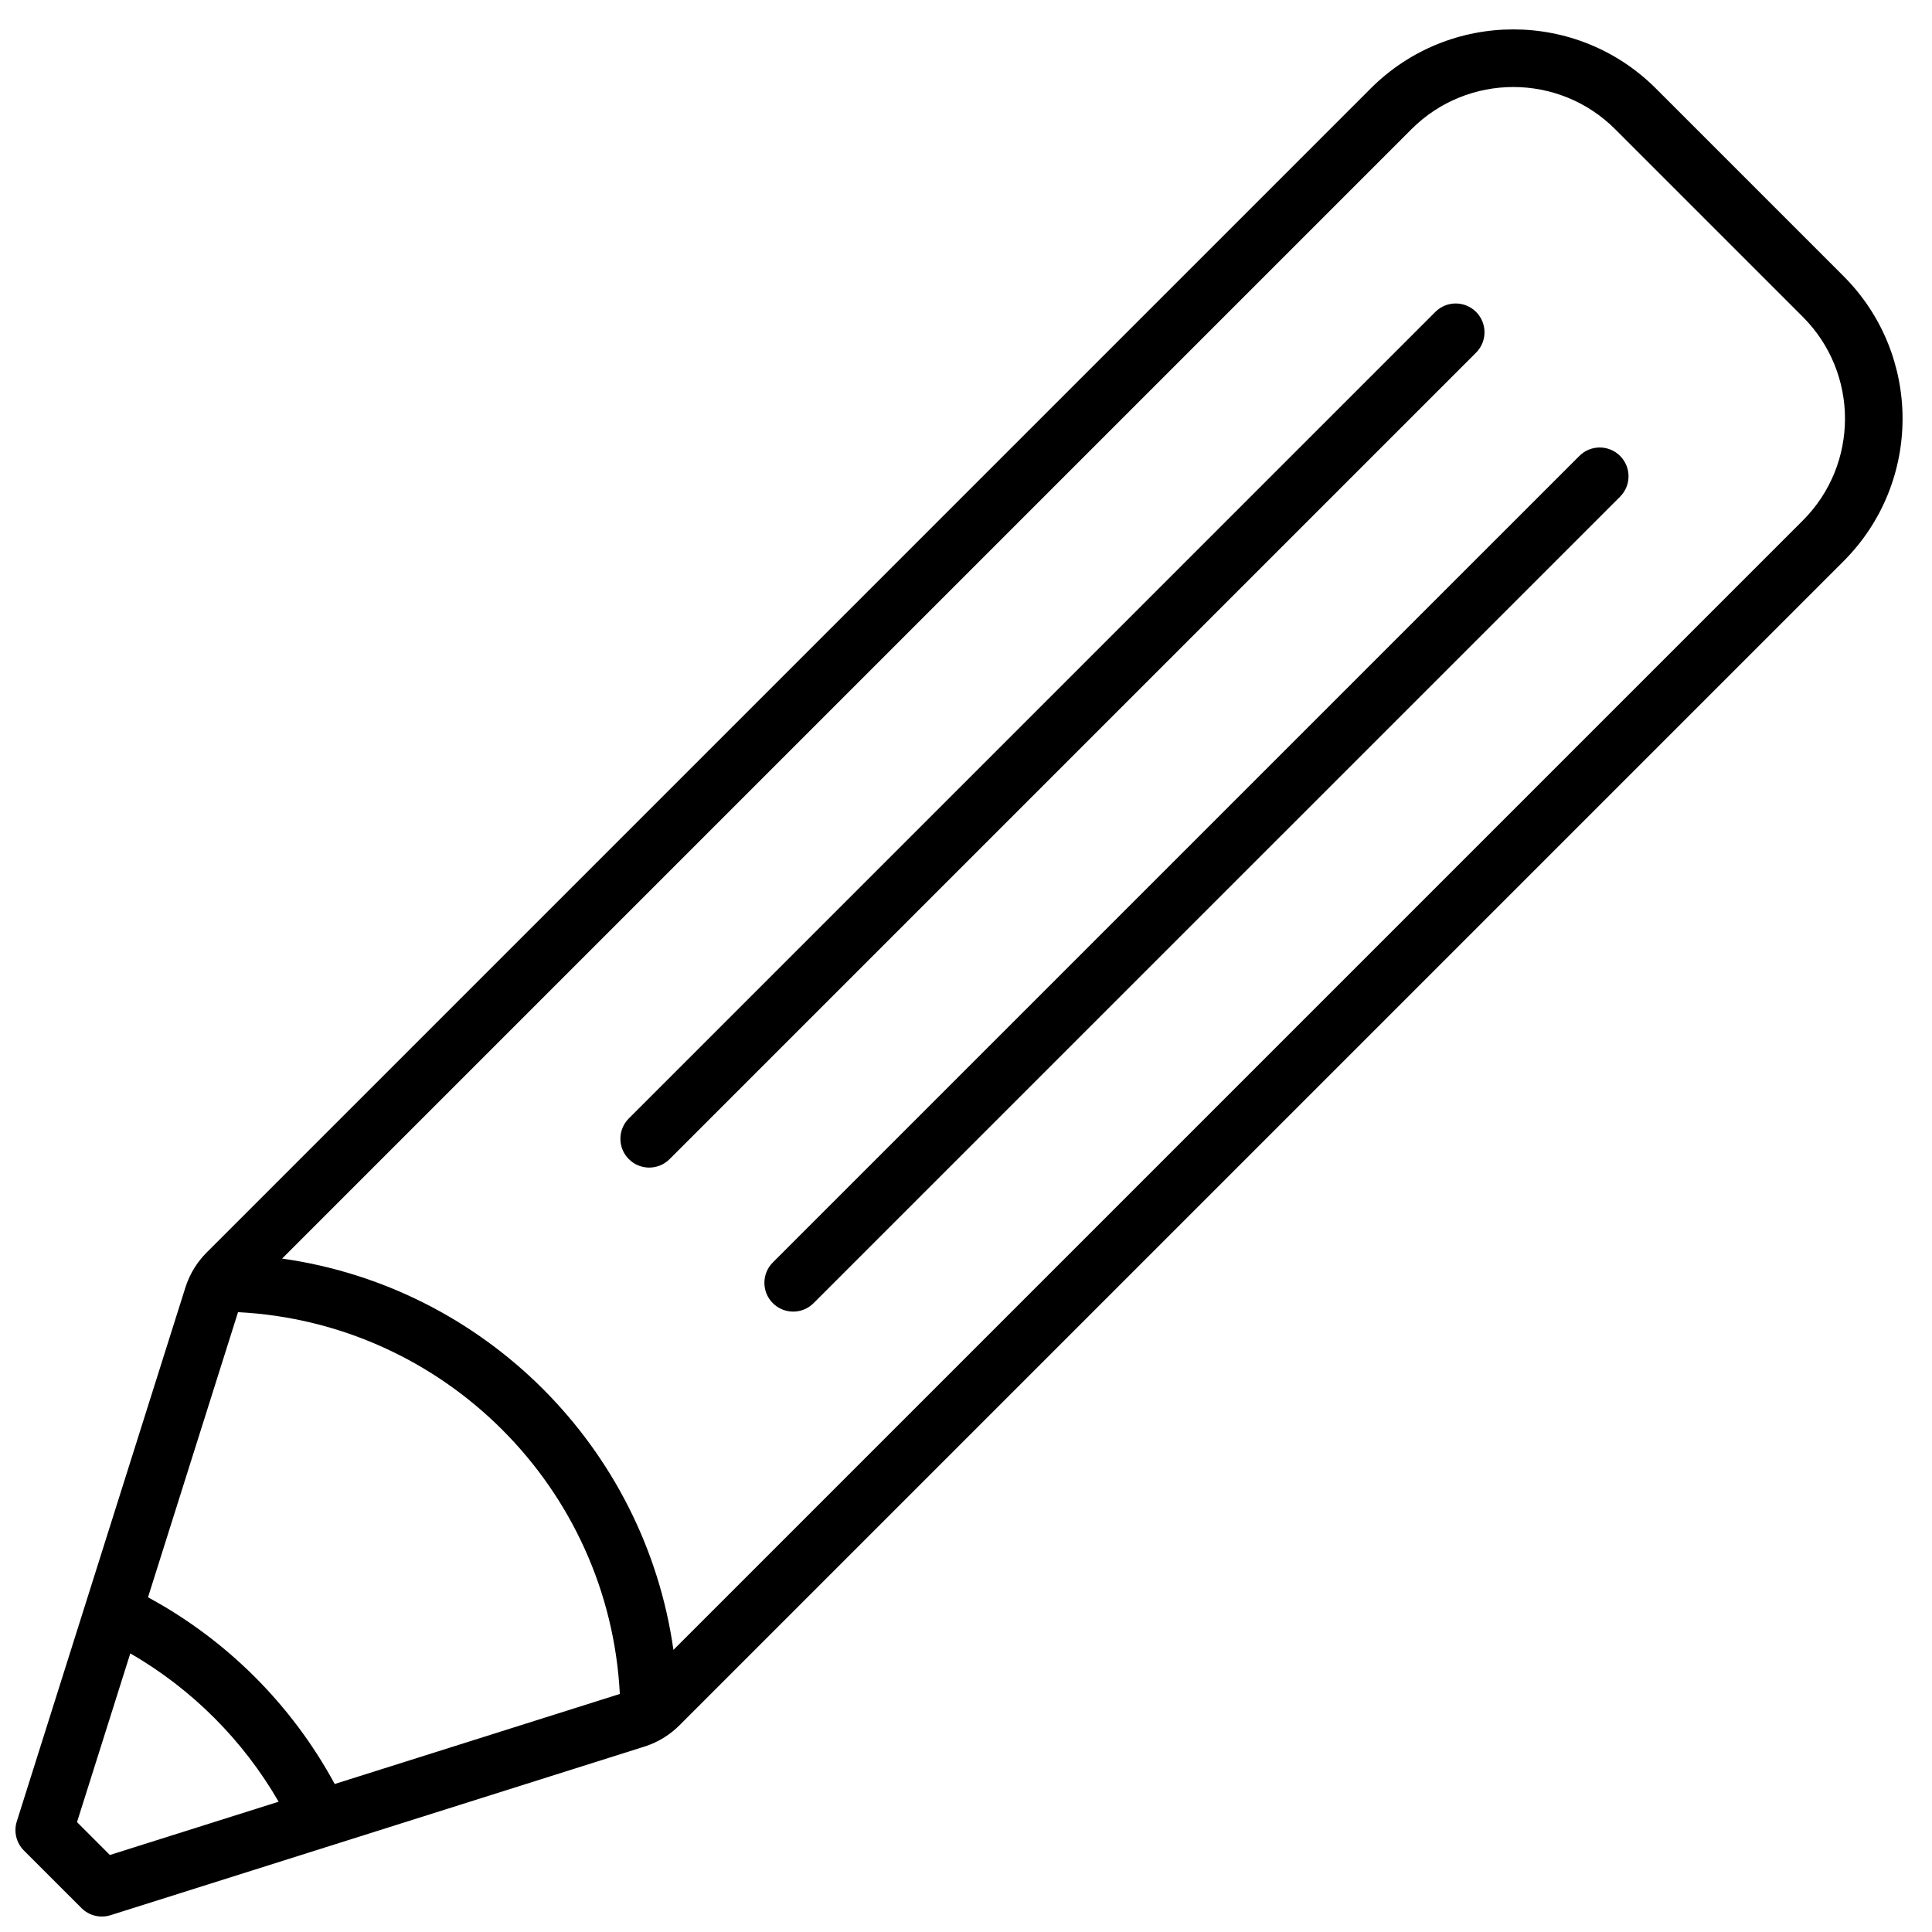 <?xml version="1.0" encoding="UTF-8"?>
<!-- Uploaded to: SVG Repo, www.svgrepo.com, Generator: SVG Repo Mixer Tools -->
<svg width="800px" height="800px" version="1.1" viewBox="144 144 512 512" xmlns="http://www.w3.org/2000/svg">
 <defs>
  <clipPath id="a">
   <path d="m148.09 151h500.91v500.9h-500.91z"/>
  </clipPath>
 </defs>
 <g clip-path="url(#a)">
  <path d="m320.11 604.39c-1.664 1.051-3.457 1.883-5.336 2.477l-141.48 44.68c-2.715 0.855-5.684 0.129-7.695-1.883l-15.27-15.266c-2.012-2.016-2.738-4.984-1.879-7.699l44.676-141.48c0.594-1.879 1.426-3.672 2.477-5.336 0.906-1.434 1.969-2.762 3.168-3.961l308.48-308.48c20.867-20.867 54.699-20.867 75.57 0l49.727 49.73c20.867 20.867 20.867 54.699 0 75.566l-308.48 308.48c-1.199 1.199-2.527 2.262-3.961 3.168zm2.352-23.148 299.3-299.3c14.906-14.902 14.906-39.07 0-53.977l-49.73-49.73c-14.906-14.902-39.07-14.902-53.977 0l-299.3 299.3c53.672 7.574 96.133 50.035 103.71 103.71zm-139.24-13.941c20.922 11.316 38.164 28.555 49.477 49.477l75.562-23.863c-2.793-54.602-46.57-98.383-101.18-101.18zm-18.812 59.578 8.711 8.711 44.715-14.117c-9.41-16.305-23-29.898-39.305-39.309zm359.97-400.22c2.981-2.981 7.812-2.981 10.793 0 2.981 2.981 2.981 7.816 0 10.797l-213.73 213.73c-2.984 2.984-7.816 2.984-10.797 0-2.981-2.981-2.981-7.812 0-10.793zm38.168 38.168c2.981-2.981 7.812-2.981 10.793 0s2.981 7.812 0 10.797l-213.74 213.73c-2.981 2.981-7.812 2.981-10.793 0s-2.981-7.812 0-10.793z"/>
 </g>
</svg>